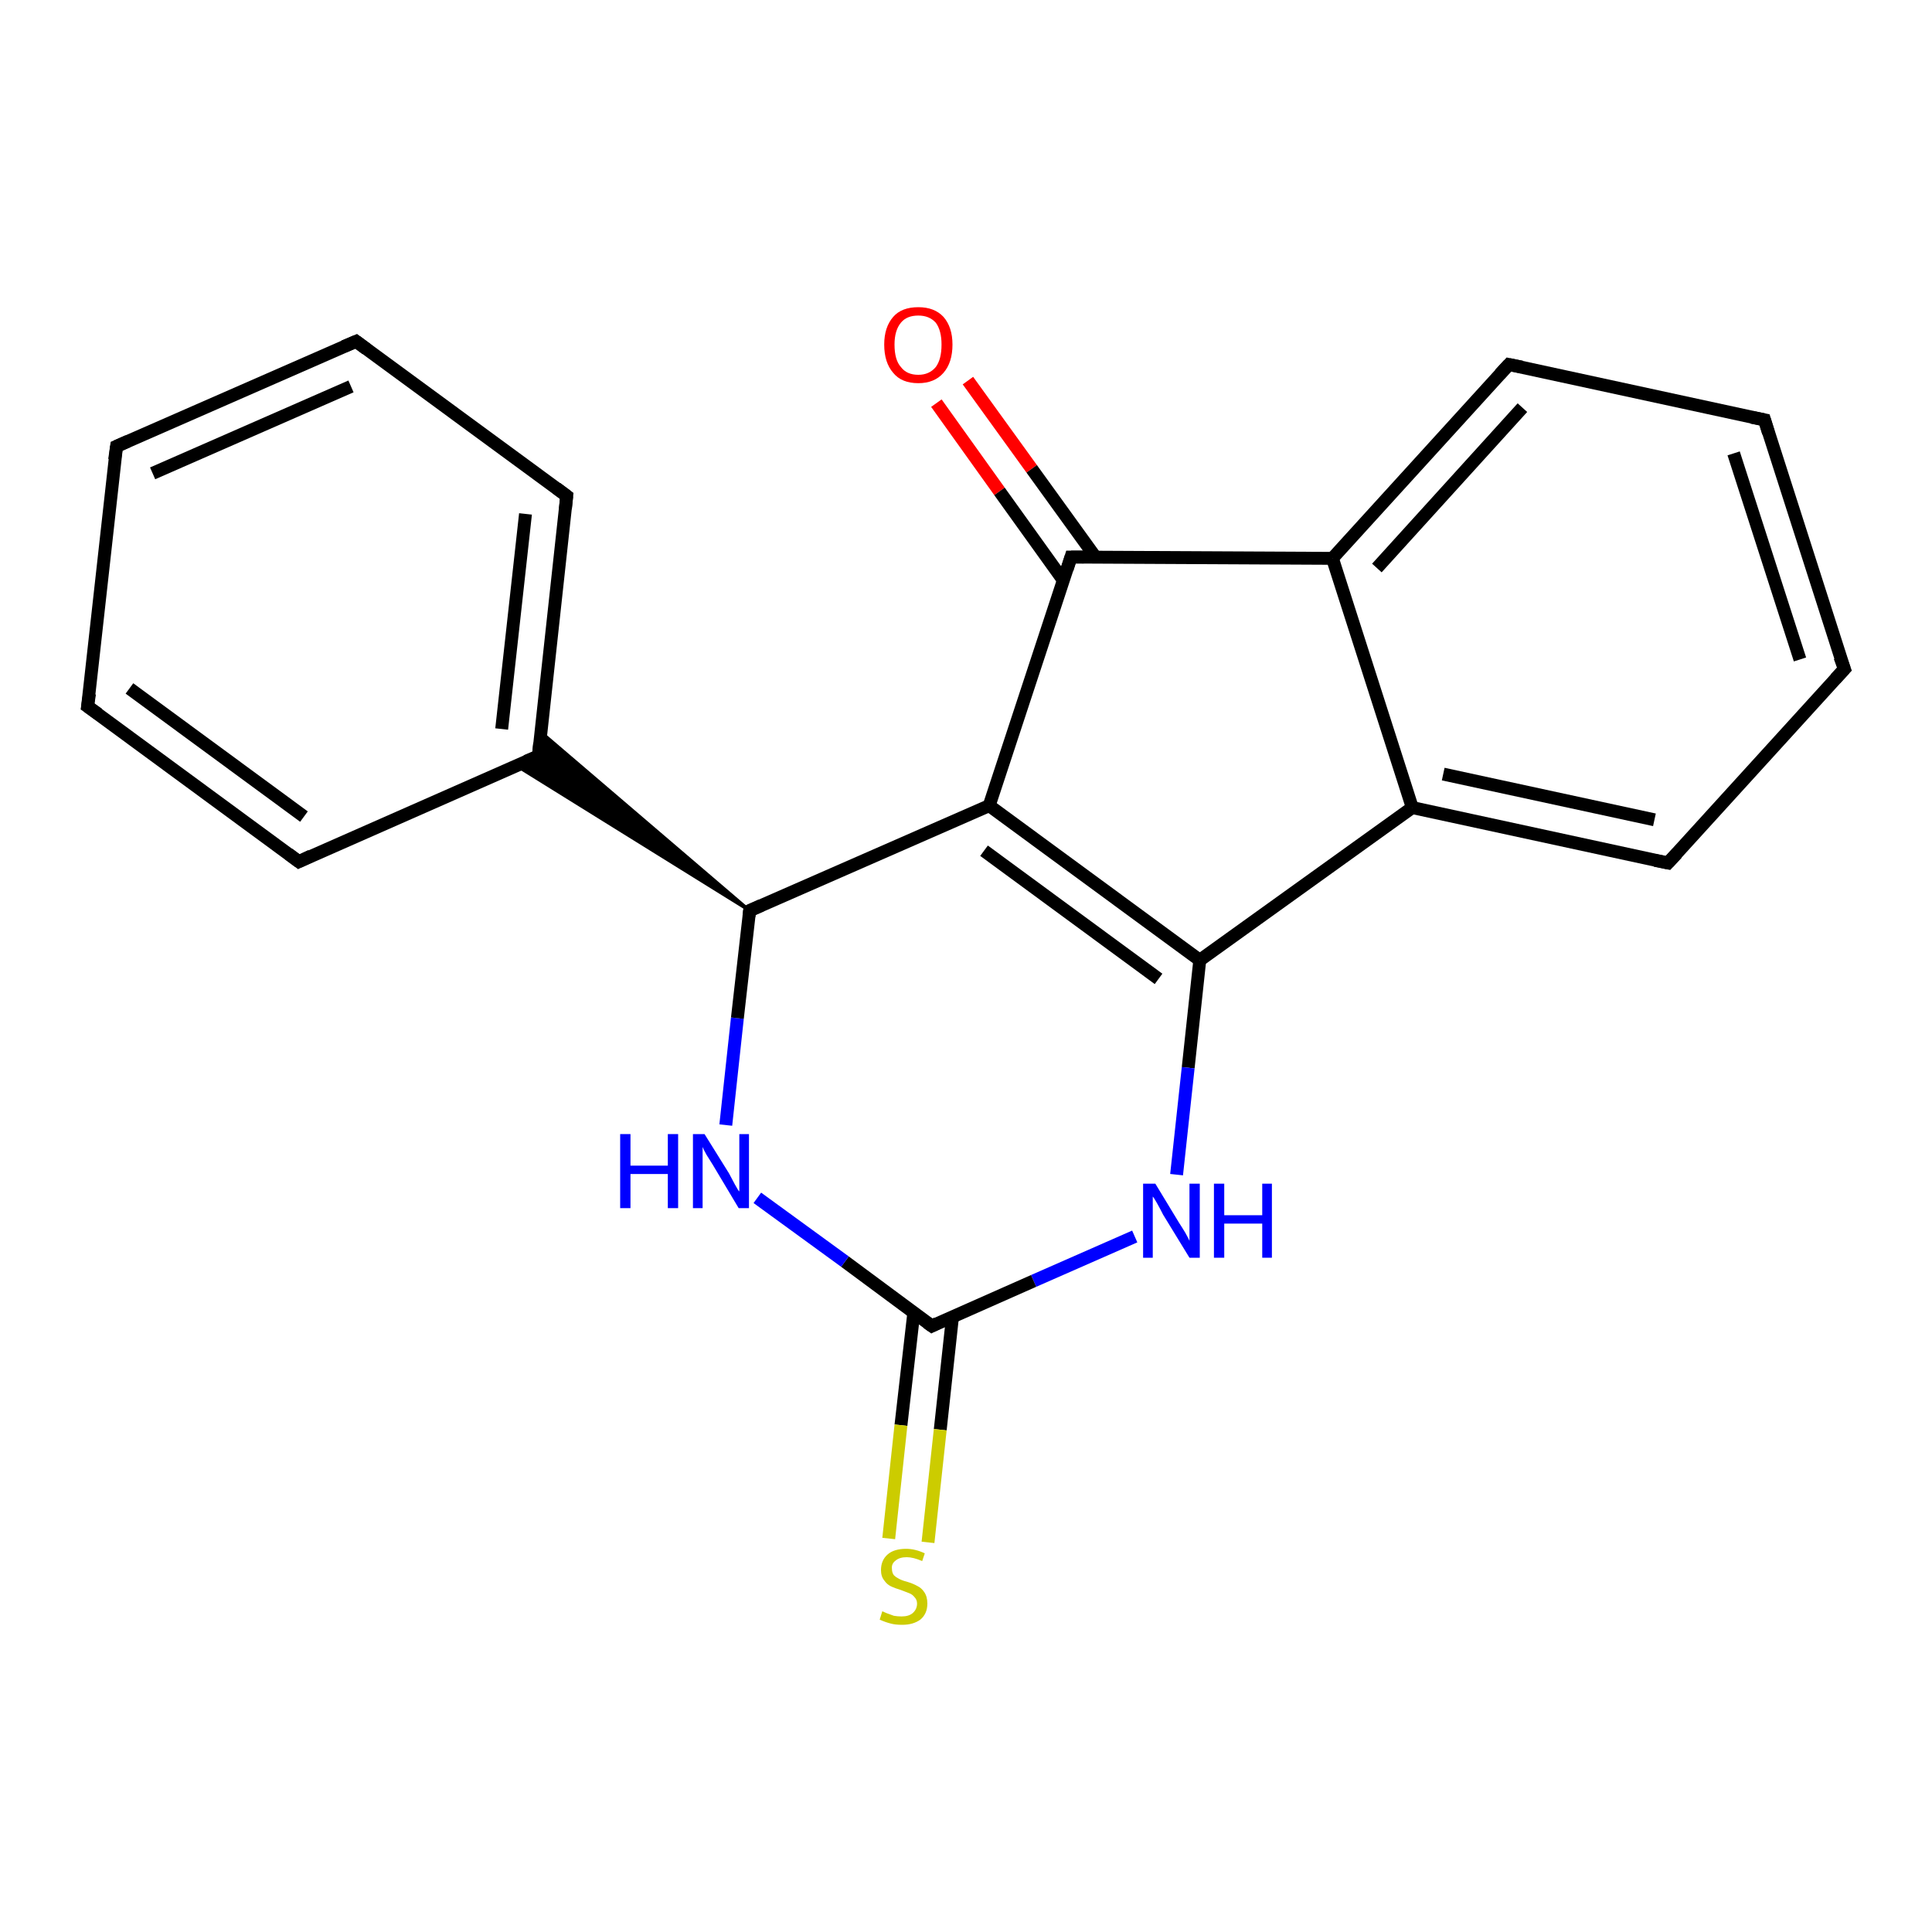 <?xml version='1.0' encoding='iso-8859-1'?>
<svg version='1.1' baseProfile='full'
              xmlns='http://www.w3.org/2000/svg'
                      xmlns:rdkit='http://www.rdkit.org/xml'
                      xmlns:xlink='http://www.w3.org/1999/xlink'
                  xml:space='preserve'
width='300px' height='300px' viewBox='0 0 300 300'>
<!-- END OF HEADER -->
<rect style='opacity:1.0;fill:#FFFFFF;stroke:none' width='300.0' height='300.0' x='0.0' y='0.0'> </rect>
<path class='bond-0 atom-0 atom-1' d='M 150.3,59.1 L 160.2,72.8' style='fill:none;fill-rule:evenodd;stroke:#FF0000;stroke-width:2.0px;stroke-linecap:butt;stroke-linejoin:miter;stroke-opacity:1' />
<path class='bond-0 atom-0 atom-1' d='M 160.2,72.8 L 170.1,86.5' style='fill:none;fill-rule:evenodd;stroke:#000000;stroke-width:2.0px;stroke-linecap:butt;stroke-linejoin:miter;stroke-opacity:1' />
<path class='bond-0 atom-0 atom-1' d='M 145.4,62.6 L 155.2,76.3' style='fill:none;fill-rule:evenodd;stroke:#FF0000;stroke-width:2.0px;stroke-linecap:butt;stroke-linejoin:miter;stroke-opacity:1' />
<path class='bond-0 atom-0 atom-1' d='M 155.2,76.3 L 165.1,90.1' style='fill:none;fill-rule:evenodd;stroke:#000000;stroke-width:2.0px;stroke-linecap:butt;stroke-linejoin:miter;stroke-opacity:1' />
<path class='bond-1 atom-1 atom-2' d='M 166.3,86.5 L 153.6,125.1' style='fill:none;fill-rule:evenodd;stroke:#000000;stroke-width:2.0px;stroke-linecap:butt;stroke-linejoin:miter;stroke-opacity:1' />
<path class='bond-2 atom-2 atom-3' d='M 153.6,125.1 L 186.3,149.1' style='fill:none;fill-rule:evenodd;stroke:#000000;stroke-width:2.0px;stroke-linecap:butt;stroke-linejoin:miter;stroke-opacity:1' />
<path class='bond-2 atom-2 atom-3' d='M 152.8,132.1 L 179.9,152.0' style='fill:none;fill-rule:evenodd;stroke:#000000;stroke-width:2.0px;stroke-linecap:butt;stroke-linejoin:miter;stroke-opacity:1' />
<path class='bond-3 atom-3 atom-4' d='M 186.3,149.1 L 184.5,165.8' style='fill:none;fill-rule:evenodd;stroke:#000000;stroke-width:2.0px;stroke-linecap:butt;stroke-linejoin:miter;stroke-opacity:1' />
<path class='bond-3 atom-3 atom-4' d='M 184.5,165.8 L 182.7,182.4' style='fill:none;fill-rule:evenodd;stroke:#0000FF;stroke-width:2.0px;stroke-linecap:butt;stroke-linejoin:miter;stroke-opacity:1' />
<path class='bond-4 atom-4 atom-5' d='M 176.2,192.0 L 160.5,198.9' style='fill:none;fill-rule:evenodd;stroke:#0000FF;stroke-width:2.0px;stroke-linecap:butt;stroke-linejoin:miter;stroke-opacity:1' />
<path class='bond-4 atom-4 atom-5' d='M 160.5,198.9 L 144.7,205.9' style='fill:none;fill-rule:evenodd;stroke:#000000;stroke-width:2.0px;stroke-linecap:butt;stroke-linejoin:miter;stroke-opacity:1' />
<path class='bond-5 atom-5 atom-6' d='M 141.9,203.8 L 139.9,221.3' style='fill:none;fill-rule:evenodd;stroke:#000000;stroke-width:2.0px;stroke-linecap:butt;stroke-linejoin:miter;stroke-opacity:1' />
<path class='bond-5 atom-5 atom-6' d='M 139.9,221.3 L 138.0,238.9' style='fill:none;fill-rule:evenodd;stroke:#CCCC00;stroke-width:2.0px;stroke-linecap:butt;stroke-linejoin:miter;stroke-opacity:1' />
<path class='bond-5 atom-5 atom-6' d='M 147.9,204.5 L 146.0,222.0' style='fill:none;fill-rule:evenodd;stroke:#000000;stroke-width:2.0px;stroke-linecap:butt;stroke-linejoin:miter;stroke-opacity:1' />
<path class='bond-5 atom-5 atom-6' d='M 146.0,222.0 L 144.1,239.5' style='fill:none;fill-rule:evenodd;stroke:#CCCC00;stroke-width:2.0px;stroke-linecap:butt;stroke-linejoin:miter;stroke-opacity:1' />
<path class='bond-6 atom-5 atom-7' d='M 144.7,205.9 L 131.2,195.9' style='fill:none;fill-rule:evenodd;stroke:#000000;stroke-width:2.0px;stroke-linecap:butt;stroke-linejoin:miter;stroke-opacity:1' />
<path class='bond-6 atom-5 atom-7' d='M 131.2,195.9 L 117.6,186.0' style='fill:none;fill-rule:evenodd;stroke:#0000FF;stroke-width:2.0px;stroke-linecap:butt;stroke-linejoin:miter;stroke-opacity:1' />
<path class='bond-7 atom-7 atom-8' d='M 112.7,174.7 L 114.5,158.1' style='fill:none;fill-rule:evenodd;stroke:#0000FF;stroke-width:2.0px;stroke-linecap:butt;stroke-linejoin:miter;stroke-opacity:1' />
<path class='bond-7 atom-7 atom-8' d='M 114.5,158.1 L 116.4,141.4' style='fill:none;fill-rule:evenodd;stroke:#000000;stroke-width:2.0px;stroke-linecap:butt;stroke-linejoin:miter;stroke-opacity:1' />
<path class='bond-8 atom-8 atom-9' d='M 116.4,141.4 L 80.2,118.9 L 83.6,117.4 Z' style='fill:#000000;fill-rule:evenodd;fill-opacity:1;stroke:#000000;stroke-width:0.5px;stroke-linecap:butt;stroke-linejoin:miter;stroke-opacity:1;' />
<path class='bond-8 atom-8 atom-9' d='M 116.4,141.4 L 83.6,117.4 L 84.0,113.7 Z' style='fill:#000000;fill-rule:evenodd;fill-opacity:1;stroke:#000000;stroke-width:0.5px;stroke-linecap:butt;stroke-linejoin:miter;stroke-opacity:1;' />
<path class='bond-9 atom-9 atom-10' d='M 83.6,117.4 L 88.0,77.0' style='fill:none;fill-rule:evenodd;stroke:#000000;stroke-width:2.0px;stroke-linecap:butt;stroke-linejoin:miter;stroke-opacity:1' />
<path class='bond-9 atom-9 atom-10' d='M 77.9,113.2 L 81.6,79.8' style='fill:none;fill-rule:evenodd;stroke:#000000;stroke-width:2.0px;stroke-linecap:butt;stroke-linejoin:miter;stroke-opacity:1' />
<path class='bond-10 atom-10 atom-11' d='M 88.0,77.0 L 55.3,53.0' style='fill:none;fill-rule:evenodd;stroke:#000000;stroke-width:2.0px;stroke-linecap:butt;stroke-linejoin:miter;stroke-opacity:1' />
<path class='bond-11 atom-11 atom-12' d='M 55.3,53.0 L 18.1,69.3' style='fill:none;fill-rule:evenodd;stroke:#000000;stroke-width:2.0px;stroke-linecap:butt;stroke-linejoin:miter;stroke-opacity:1' />
<path class='bond-11 atom-11 atom-12' d='M 54.5,60.0 L 23.7,73.5' style='fill:none;fill-rule:evenodd;stroke:#000000;stroke-width:2.0px;stroke-linecap:butt;stroke-linejoin:miter;stroke-opacity:1' />
<path class='bond-12 atom-12 atom-13' d='M 18.1,69.3 L 13.6,109.7' style='fill:none;fill-rule:evenodd;stroke:#000000;stroke-width:2.0px;stroke-linecap:butt;stroke-linejoin:miter;stroke-opacity:1' />
<path class='bond-13 atom-13 atom-14' d='M 13.6,109.7 L 46.4,133.8' style='fill:none;fill-rule:evenodd;stroke:#000000;stroke-width:2.0px;stroke-linecap:butt;stroke-linejoin:miter;stroke-opacity:1' />
<path class='bond-13 atom-13 atom-14' d='M 20.1,106.9 L 47.2,126.8' style='fill:none;fill-rule:evenodd;stroke:#000000;stroke-width:2.0px;stroke-linecap:butt;stroke-linejoin:miter;stroke-opacity:1' />
<path class='bond-14 atom-3 atom-15' d='M 186.3,149.1 L 219.3,125.4' style='fill:none;fill-rule:evenodd;stroke:#000000;stroke-width:2.0px;stroke-linecap:butt;stroke-linejoin:miter;stroke-opacity:1' />
<path class='bond-15 atom-15 atom-16' d='M 219.3,125.4 L 259.0,134.0' style='fill:none;fill-rule:evenodd;stroke:#000000;stroke-width:2.0px;stroke-linecap:butt;stroke-linejoin:miter;stroke-opacity:1' />
<path class='bond-15 atom-15 atom-16' d='M 224.1,120.2 L 256.9,127.3' style='fill:none;fill-rule:evenodd;stroke:#000000;stroke-width:2.0px;stroke-linecap:butt;stroke-linejoin:miter;stroke-opacity:1' />
<path class='bond-16 atom-16 atom-17' d='M 259.0,134.0 L 286.4,103.9' style='fill:none;fill-rule:evenodd;stroke:#000000;stroke-width:2.0px;stroke-linecap:butt;stroke-linejoin:miter;stroke-opacity:1' />
<path class='bond-17 atom-17 atom-18' d='M 286.4,103.9 L 274.0,65.2' style='fill:none;fill-rule:evenodd;stroke:#000000;stroke-width:2.0px;stroke-linecap:butt;stroke-linejoin:miter;stroke-opacity:1' />
<path class='bond-17 atom-17 atom-18' d='M 279.5,102.4 L 269.2,70.4' style='fill:none;fill-rule:evenodd;stroke:#000000;stroke-width:2.0px;stroke-linecap:butt;stroke-linejoin:miter;stroke-opacity:1' />
<path class='bond-18 atom-18 atom-19' d='M 274.0,65.2 L 234.3,56.6' style='fill:none;fill-rule:evenodd;stroke:#000000;stroke-width:2.0px;stroke-linecap:butt;stroke-linejoin:miter;stroke-opacity:1' />
<path class='bond-19 atom-19 atom-20' d='M 234.3,56.6 L 206.9,86.7' style='fill:none;fill-rule:evenodd;stroke:#000000;stroke-width:2.0px;stroke-linecap:butt;stroke-linejoin:miter;stroke-opacity:1' />
<path class='bond-19 atom-19 atom-20' d='M 236.4,63.3 L 213.8,88.2' style='fill:none;fill-rule:evenodd;stroke:#000000;stroke-width:2.0px;stroke-linecap:butt;stroke-linejoin:miter;stroke-opacity:1' />
<path class='bond-20 atom-20 atom-1' d='M 206.9,86.7 L 166.3,86.5' style='fill:none;fill-rule:evenodd;stroke:#000000;stroke-width:2.0px;stroke-linecap:butt;stroke-linejoin:miter;stroke-opacity:1' />
<path class='bond-21 atom-8 atom-2' d='M 116.4,141.4 L 153.6,125.1' style='fill:none;fill-rule:evenodd;stroke:#000000;stroke-width:2.0px;stroke-linecap:butt;stroke-linejoin:miter;stroke-opacity:1' />
<path class='bond-22 atom-14 atom-9' d='M 46.4,133.8 L 83.6,117.4' style='fill:none;fill-rule:evenodd;stroke:#000000;stroke-width:2.0px;stroke-linecap:butt;stroke-linejoin:miter;stroke-opacity:1' />
<path class='bond-23 atom-20 atom-15' d='M 206.9,86.7 L 219.3,125.4' style='fill:none;fill-rule:evenodd;stroke:#000000;stroke-width:2.0px;stroke-linecap:butt;stroke-linejoin:miter;stroke-opacity:1' />
<path d='M 165.7,88.4 L 166.3,86.5 L 168.3,86.5' style='fill:none;stroke:#000000;stroke-width:2.0px;stroke-linecap:butt;stroke-linejoin:miter;stroke-opacity:1;' />
<path d='M 145.5,205.5 L 144.7,205.9 L 144.0,205.4' style='fill:none;stroke:#000000;stroke-width:2.0px;stroke-linecap:butt;stroke-linejoin:miter;stroke-opacity:1;' />
<path d='M 116.3,142.3 L 116.4,141.4 L 118.2,140.6' style='fill:none;stroke:#000000;stroke-width:2.0px;stroke-linecap:butt;stroke-linejoin:miter;stroke-opacity:1;' />
<path d='M 83.8,115.4 L 83.6,117.4 L 81.7,118.2' style='fill:none;stroke:#000000;stroke-width:2.0px;stroke-linecap:butt;stroke-linejoin:miter;stroke-opacity:1;' />
<path d='M 87.8,79.0 L 88.0,77.0 L 86.4,75.8' style='fill:none;stroke:#000000;stroke-width:2.0px;stroke-linecap:butt;stroke-linejoin:miter;stroke-opacity:1;' />
<path d='M 56.9,54.2 L 55.3,53.0 L 53.4,53.8' style='fill:none;stroke:#000000;stroke-width:2.0px;stroke-linecap:butt;stroke-linejoin:miter;stroke-opacity:1;' />
<path d='M 19.9,68.5 L 18.1,69.3 L 17.8,71.4' style='fill:none;stroke:#000000;stroke-width:2.0px;stroke-linecap:butt;stroke-linejoin:miter;stroke-opacity:1;' />
<path d='M 13.9,107.7 L 13.6,109.7 L 15.3,110.9' style='fill:none;stroke:#000000;stroke-width:2.0px;stroke-linecap:butt;stroke-linejoin:miter;stroke-opacity:1;' />
<path d='M 44.8,132.6 L 46.4,133.8 L 48.3,132.9' style='fill:none;stroke:#000000;stroke-width:2.0px;stroke-linecap:butt;stroke-linejoin:miter;stroke-opacity:1;' />
<path d='M 257.0,133.6 L 259.0,134.0 L 260.4,132.5' style='fill:none;stroke:#000000;stroke-width:2.0px;stroke-linecap:butt;stroke-linejoin:miter;stroke-opacity:1;' />
<path d='M 285.0,105.4 L 286.4,103.9 L 285.7,102.0' style='fill:none;stroke:#000000;stroke-width:2.0px;stroke-linecap:butt;stroke-linejoin:miter;stroke-opacity:1;' />
<path d='M 274.6,67.2 L 274.0,65.2 L 272.0,64.8' style='fill:none;stroke:#000000;stroke-width:2.0px;stroke-linecap:butt;stroke-linejoin:miter;stroke-opacity:1;' />
<path d='M 236.3,57.0 L 234.3,56.6 L 232.9,58.1' style='fill:none;stroke:#000000;stroke-width:2.0px;stroke-linecap:butt;stroke-linejoin:miter;stroke-opacity:1;' />
<path class='atom-0' d='M 137.3 53.5
Q 137.3 50.8, 138.7 49.2
Q 140.0 47.7, 142.6 47.7
Q 145.1 47.7, 146.5 49.2
Q 147.9 50.8, 147.9 53.5
Q 147.9 56.3, 146.5 57.9
Q 145.1 59.5, 142.6 59.5
Q 140.0 59.5, 138.7 57.9
Q 137.3 56.3, 137.3 53.5
M 142.6 58.2
Q 144.3 58.2, 145.3 57.0
Q 146.2 55.8, 146.2 53.5
Q 146.2 51.3, 145.3 50.1
Q 144.3 49.0, 142.6 49.0
Q 140.8 49.0, 139.9 50.1
Q 138.9 51.3, 138.9 53.5
Q 138.9 55.9, 139.9 57.0
Q 140.8 58.2, 142.6 58.2
' fill='#FF0000'/>
<path class='atom-4' d='M 179.4 183.8
L 183.1 189.9
Q 183.5 190.5, 184.1 191.5
Q 184.7 192.6, 184.7 192.7
L 184.7 183.8
L 186.3 183.8
L 186.3 195.3
L 184.7 195.3
L 180.6 188.6
Q 180.2 187.8, 179.7 186.9
Q 179.2 186.0, 179.0 185.8
L 179.0 195.3
L 177.5 195.3
L 177.5 183.8
L 179.4 183.8
' fill='#0000FF'/>
<path class='atom-4' d='M 188.5 183.8
L 190.1 183.8
L 190.1 188.7
L 196.0 188.7
L 196.0 183.8
L 197.5 183.8
L 197.5 195.3
L 196.0 195.3
L 196.0 190.0
L 190.1 190.0
L 190.1 195.3
L 188.5 195.3
L 188.5 183.8
' fill='#0000FF'/>
<path class='atom-6' d='M 137.0 250.2
Q 137.2 250.3, 137.7 250.5
Q 138.2 250.7, 138.8 250.9
Q 139.4 251.0, 140.0 251.0
Q 141.1 251.0, 141.7 250.5
Q 142.4 249.9, 142.4 249.0
Q 142.4 248.4, 142.0 248.0
Q 141.7 247.6, 141.2 247.4
Q 140.7 247.2, 139.9 246.9
Q 138.9 246.6, 138.3 246.3
Q 137.7 246.0, 137.3 245.4
Q 136.8 244.8, 136.8 243.8
Q 136.8 242.3, 137.8 241.4
Q 138.8 240.5, 140.7 240.5
Q 142.1 240.5, 143.6 241.2
L 143.2 242.4
Q 141.8 241.8, 140.8 241.8
Q 139.7 241.8, 139.1 242.3
Q 138.4 242.8, 138.5 243.6
Q 138.5 244.2, 138.8 244.6
Q 139.1 244.9, 139.5 245.1
Q 140.0 245.4, 140.8 245.6
Q 141.8 245.9, 142.5 246.3
Q 143.1 246.6, 143.5 247.2
Q 144.0 247.9, 144.0 249.0
Q 144.0 250.6, 142.9 251.5
Q 141.8 252.3, 140.1 252.3
Q 139.0 252.3, 138.3 252.1
Q 137.5 251.9, 136.6 251.5
L 137.0 250.2
' fill='#CCCC00'/>
<path class='atom-7' d='M 96.3 176.1
L 97.9 176.1
L 97.9 181.0
L 103.7 181.0
L 103.7 176.1
L 105.3 176.1
L 105.3 187.6
L 103.7 187.6
L 103.7 182.3
L 97.9 182.3
L 97.9 187.6
L 96.3 187.6
L 96.3 176.1
' fill='#0000FF'/>
<path class='atom-7' d='M 109.4 176.1
L 113.2 182.2
Q 113.5 182.8, 114.1 183.9
Q 114.7 185.0, 114.8 185.0
L 114.8 176.1
L 116.3 176.1
L 116.3 187.6
L 114.7 187.6
L 110.7 180.9
Q 110.2 180.1, 109.7 179.3
Q 109.2 178.4, 109.1 178.1
L 109.1 187.6
L 107.6 187.6
L 107.6 176.1
L 109.4 176.1
' fill='#0000FF'/>
</svg>
